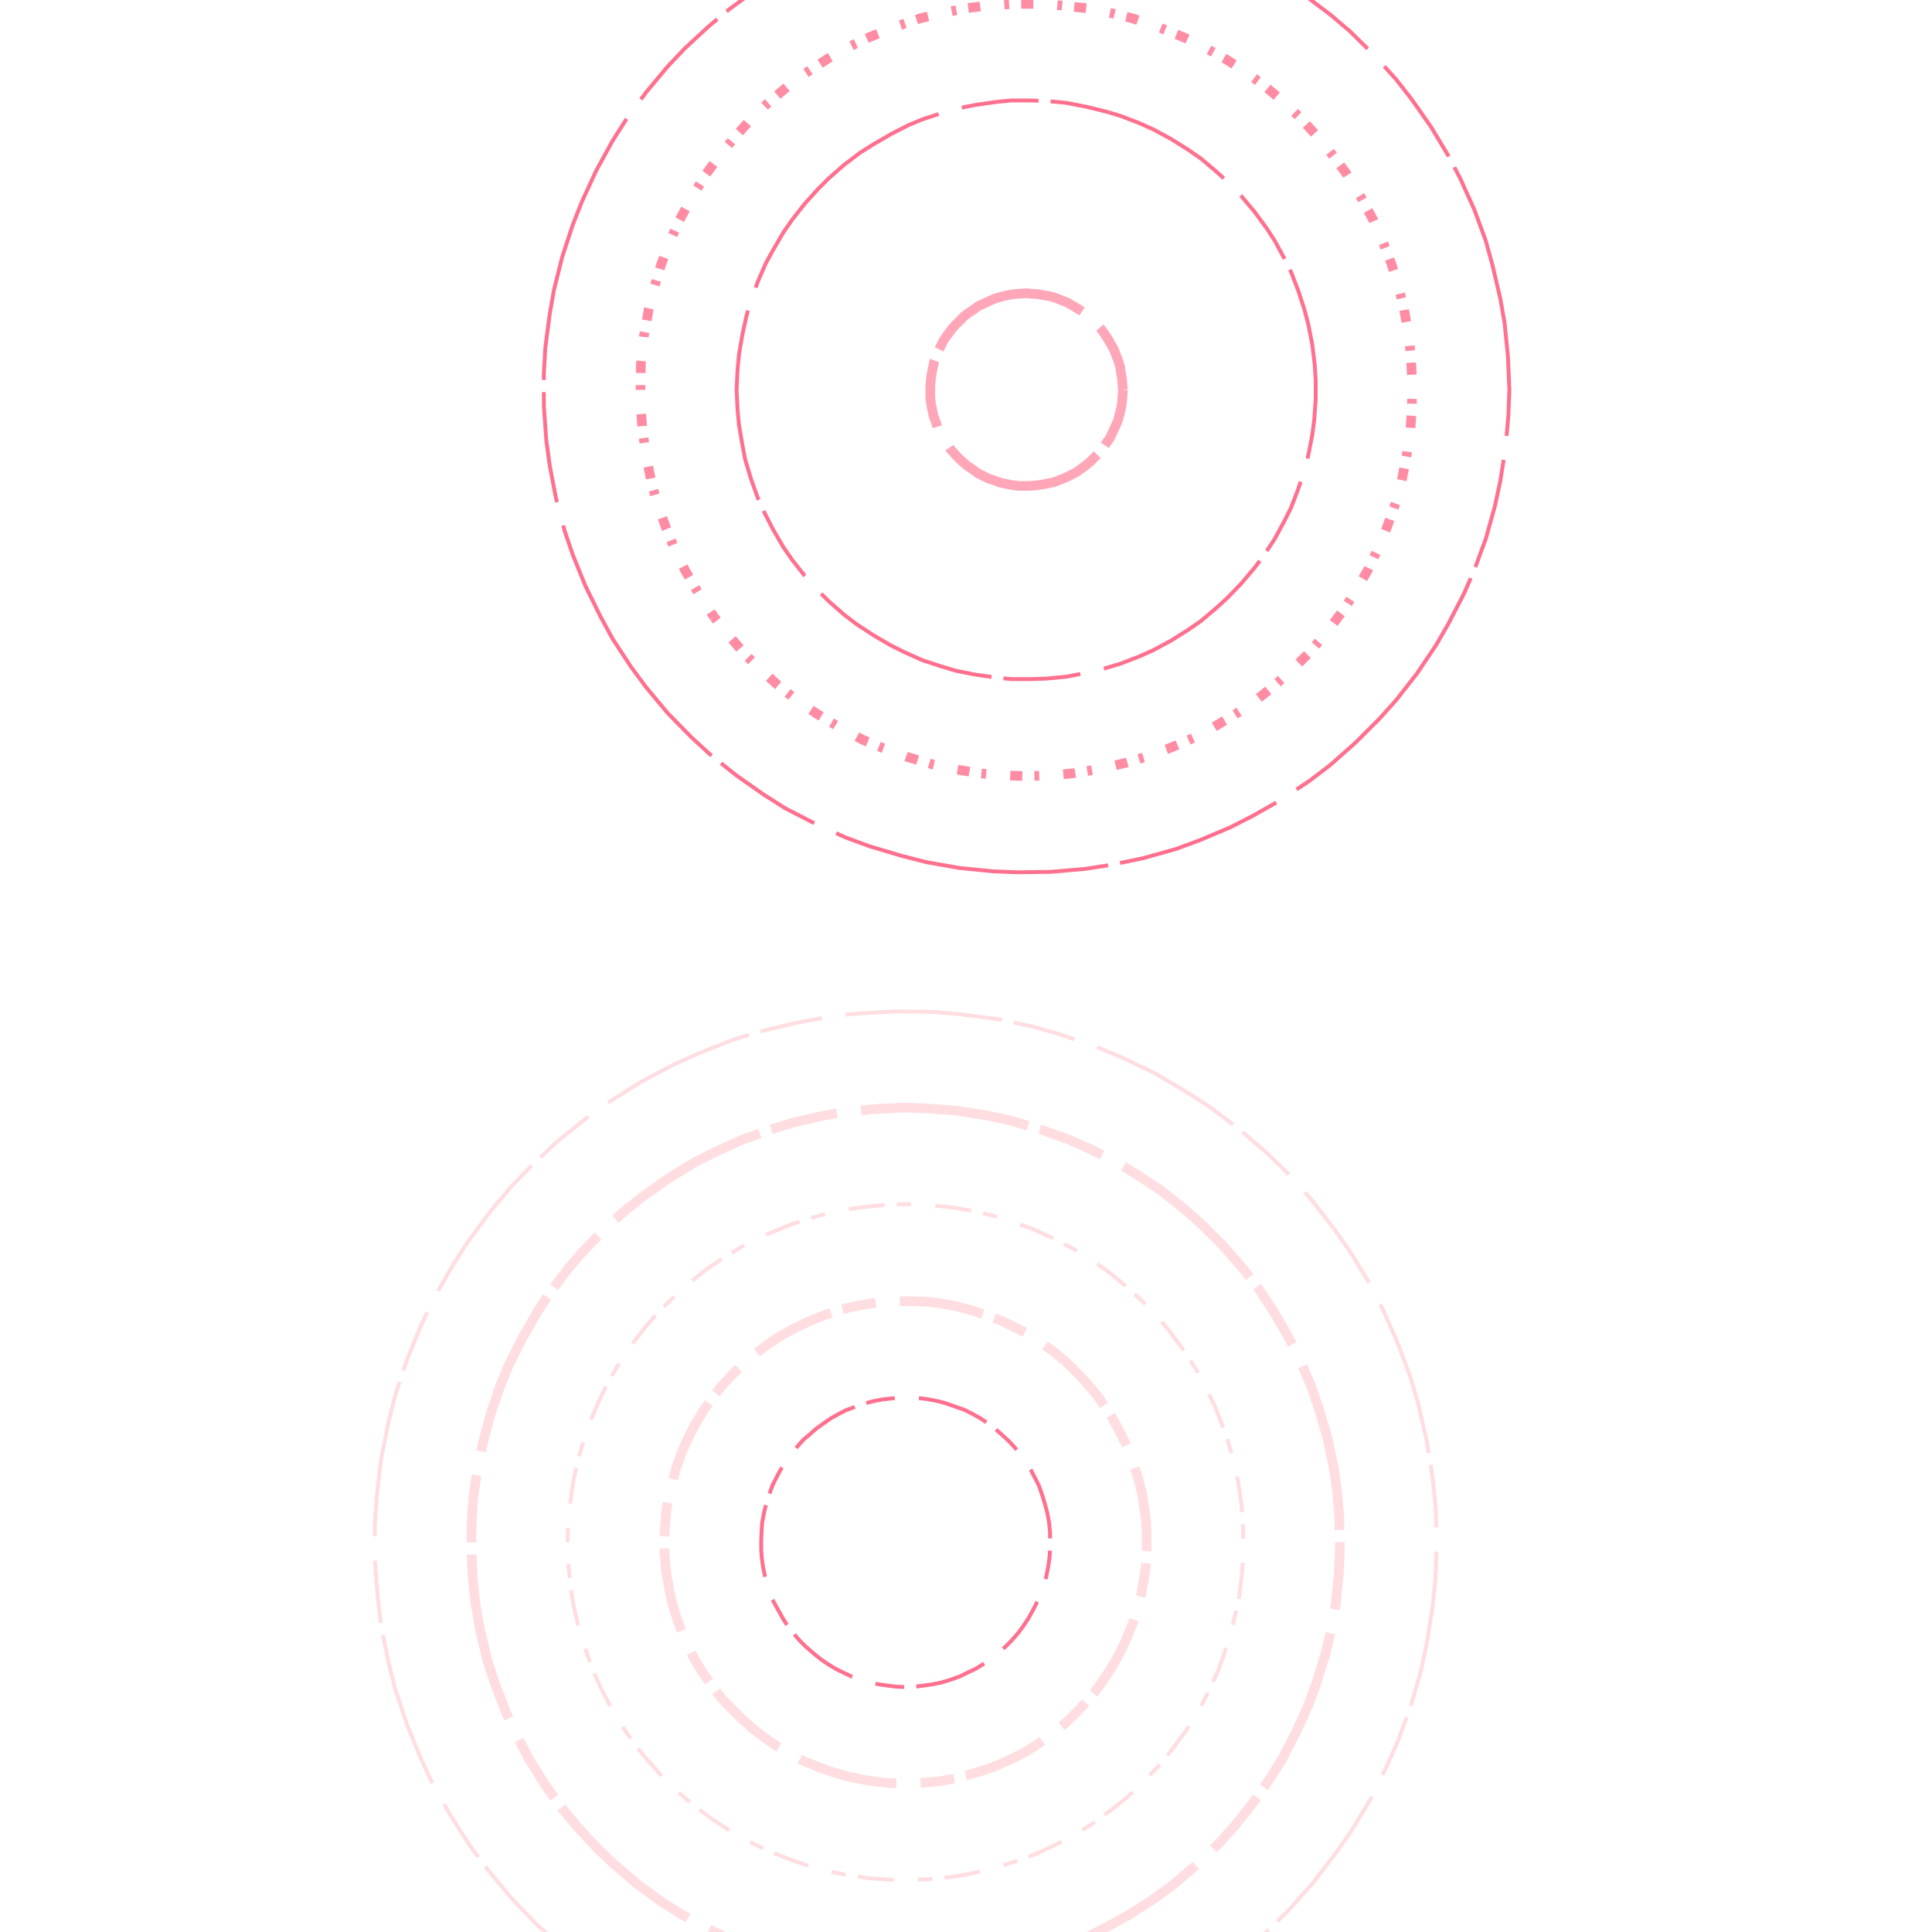 <svg preserveAspectRatio="xMinYMin meet" viewBox="0 0 4000 4000" fill="none" xmlns="http://www.w3.org/2000/svg"><path d="M2325,807L2324,797L2323,783L2321,773L2319,759L2315,746L2311,736L2306,723L2299,711L2294,702L2286,690L2278,679L2271,671L2261,661L2253,654L2242,646L2230,638L2221,633L2209,626L2196,621L2186,617L2173,613L2159,611L2149,609L2135,608L2125,607L2112,608L2098,609L2087,611L2074,614L2060,618L2051,622L2038,628L2025,634L2017,640L2005,648L1997,654L1987,664L1977,674L1970,682L1962,693L1954,704L1949,714L1943,726L1938,739L1934,749L1931,763L1929,773L1927,787L1926,801L1926,810L1926,824L1928,838L1930,848L1933,862L1938,875L1941,885L1947,897L1952,907L1960,918L1968,930L1975,938L1984,948L1994,957L2002,964L2014,972L2025,980L2035,985L2047,991L2057,994L2070,999L2084,1002L2094,1004L2108,1006L2122,1006L2131,1006L2145,1005L2159,1003L2169,1001L2183,998L2193,994L2206,989L2218,983L2228,978L2239,970L2250,962L2258,955L2268,945L2278,935L2284,927L2292,915L2298,907L2304,894L2310,881L2314,872L2318,858L2321,845L2323,834L2324,820L2325,807" style="stroke-dasharray: 140,50,350,25; --offset: 565; stroke: #FFA7B8; stroke-width: 0.5%;" pathLength="12430"><animate attributeName="stroke-dashoffset" values="0;565" dur="4s" calcMode="linear" repeatCount="indefinite" /></path><path d="M2117,3369L2108,3381L2094,3397L2083,3408L2067,3422L2051,3435L2038,3444L2020,3455L2001,3464L1987,3471L1967,3478L1947,3484L1932,3487L1911,3490L1895,3492L1875,3493L1855,3492L1839,3490L1818,3487L1798,3482L1783,3478L1763,3471L1744,3462L1730,3455L1712,3444L1699,3435L1683,3422L1667,3408L1656,3397L1642,3381L1630,3365L1621,3351L1611,3333L1601,3315L1595,3300L1589,3280L1584,3265L1580,3245L1577,3224L1576,3208L1576,3188L1577,3167L1578,3152L1582,3131L1587,3111L1592,3096L1599,3076L1606,3062L1616,3043L1627,3026L1636,3013L1649,2997L1663,2981L1675,2971L1691,2957L1708,2945L1721,2936L1739,2926L1753,2919L1773,2912L1793,2905L1808,2901L1829,2897L1849,2895L1865,2894L1885,2894L1906,2895L1921,2897L1942,2901L1957,2905L1977,2912L1997,2919L2011,2926L2029,2936L2047,2948L2059,2957L2075,2971L2090,2985L2101,2997L2114,3013L2123,3026L2134,3043L2144,3062L2151,3076L2158,3096L2164,3116L2168,3131L2172,3152L2174,3173L2174,3188L2174,3208L2173,3224L2170,3245L2166,3265L2161,3280L2155,3300L2146,3319L2139,3333L2129,3351L2117,3369" style="stroke-dasharray: 60,50,150,25; --offset: 285; stroke: #FF708E; stroke-width: 0.2%;" pathLength="4560"><animate attributeName="stroke-dashoffset" values="0;285" dur="4s" calcMode="linear" repeatCount="indefinite" /></path><path d="M2248,427L2228,421L2201,415L2180,411L2152,408L2125,407L2105,408L2077,410L2049,415L2029,419L2002,427L1976,437L1956,445L1932,458L1914,468L1890,484L1868,501L1853,515L1833,535L1815,556L1802,572L1786,596L1772,620L1763,638L1752,664L1745,684L1737,711L1732,738L1728,759L1726,787L1726,813L1726,834L1729,862L1734,890L1739,910L1747,937L1755,956L1766,982L1779,1007L1790,1024L1806,1047L1824,1069L1838,1084L1858,1104L1879,1122L1896,1134L1919,1149L1938,1160L1963,1172L1989,1182L2009,1189L2036,1196L2063,1202L2084,1204L2112,1206L2138,1206L2159,1205L2187,1202L2208,1198L2235,1191L2261,1182L2281,1175L2306,1163L2331,1149L2348,1138L2371,1122L2392,1104L2407,1089L2426,1069L2440,1053L2456,1030L2471,1007L2481,988L2493,963L2503,937L2509,917L2516,890L2521,862L2523,841L2524,813L2524,794L2522,766L2518,738L2514,718L2507,691L2498,664L2490,645L2478,620L2464,596L2452,578L2435,556L2422,540L2402,520L2382,501L2365,488L2342,472L2318,458L2300,448L2274,437L2248,427" style="stroke-dasharray: 20,50,50,25; --offset: 145; stroke: #FFDDE1; stroke-width: 0.0%;" pathLength="2175"><animate attributeName="stroke-dashoffset" values="0;145" dur="4s" calcMode="linear" repeatCount="indefinite" /></path><path d="M1721,3668L1696,3659L1664,3646L1641,3634L1611,3617L1582,3597L1561,3581L1535,3558L1510,3533L1492,3514L1471,3486L1451,3457L1438,3435L1422,3404L1412,3380L1400,3347L1390,3313L1385,3288L1379,3253L1376,3219L1375,3193L1377,3159L1380,3124L1385,3098L1393,3064L1400,3039L1412,3006L1426,2974L1438,2951L1456,2921L1476,2893L1492,2872L1516,2846L1541,2822L1561,2805L1589,2784L1611,2769L1641,2752L1672,2737L1696,2727L1729,2715L1763,2706L1789,2701L1823,2696L1858,2694L1883,2694L1918,2695L1944,2698L1978,2704L2012,2713L2037,2721L2070,2733L2101,2748L2125,2760L2154,2779L2182,2799L2203,2816L2228,2840L2246,2859L2269,2886L2289,2914L2303,2936L2320,2967L2335,2998L2344,3022L2355,3056L2364,3090L2368,3115L2373,3150L2374,3176L2374,3210L2372,3245L2368,3271L2362,3305L2353,3339L2344,3364L2331,3396L2316,3427L2303,3450L2284,3479L2269,3500L2246,3527L2222,3552L2203,3570L2175,3592L2147,3612L2125,3626L2094,3642L2062,3656L2037,3665L2004,3675L1978,3682L1944,3688L1909,3691L1883,3692L1849,3692L1815,3689L1789,3685L1755,3678L1721,3668" style="stroke-dasharray: 70,50,175,25; --offset: 320; stroke: #FFDDE1; stroke-width: 0.5%;" pathLength="6400"><animate attributeName="stroke-dashoffset" values="0;320" dur="4s" calcMode="linear" repeatCount="indefinite" /></path><path d="M1640,455L1622,481L1601,517L1586,544L1569,583L1555,622L1546,652L1537,693L1530,734L1527,766L1525,807L1527,848L1530,880L1537,921L1543,952L1555,992L1569,1031L1582,1060L1601,1097L1622,1133L1640,1159L1666,1192L1694,1223L1716,1245L1748,1273L1773,1292L1808,1315L1844,1336L1872,1350L1910,1367L1950,1380L1980,1389L2021,1397L2063,1403L2094,1406L2135,1406L2166,1405L2208,1401L2249,1393L2280,1386L2320,1374L2359,1359L2388,1346L2425,1326L2460,1304L2486,1286L2518,1259L2541,1238L2570,1208L2597,1176L2616,1151L2639,1116L2659,1079L2673,1051L2688,1012L2701,972L2709,941L2717,900L2721,869L2724,827L2724,787L2722,755L2717,714L2709,673L2701,642L2688,602L2673,563L2659,535L2639,498L2622,472L2597,438L2570,406L2549,383L2518,355L2486,328L2460,310L2425,288L2388,268L2359,255L2320,240L2290,231L2249,221L2208,213L2177,210L2135,208L2094,208L2063,211L2021,217L1980,225L1950,234L1910,247L1881,259L1844,278L1808,299L1781,316L1748,341L1716,369L1694,391L1666,422L1640,455" style="stroke-dasharray: 160,50,400,25; --offset: 635; stroke: #FF708E; stroke-width: 0.2%;" pathLength="10160"><animate attributeName="stroke-dashoffset" values="0;635" dur="4s" calcMode="linear" repeatCount="indefinite" /></path><path d="M1175,3193L1176,3157L1181,3108L1186,3072L1196,3024L1210,2977L1222,2943L1241,2898L1263,2854L1282,2823L1309,2782L1339,2744L1364,2716L1398,2682L1426,2657L1464,2627L1505,2600L1536,2581L1580,2559L1625,2540L1659,2528L1706,2514L1754,2504L1790,2499L1839,2494L1875,2493L1923,2495L1972,2500L2008,2506L2056,2517L2102,2532L2137,2544L2181,2564L2225,2587L2256,2606L2296,2634L2324,2657L2361,2690L2395,2725L2419,2753L2448,2792L2475,2833L2493,2865L2514,2909L2532,2954L2544,2989L2557,3036L2564,3072L2571,3120L2574,3169L2574,3205L2572,3254L2566,3302L2559,3338L2547,3385L2532,3432L2519,3466L2498,3510L2481,3543L2455,3584L2426,3623L2403,3652L2369,3687L2334,3721L2305,3744L2266,3773L2225,3799L2192,3816L2148,3837L2114,3850L2067,3865L2020,3877L1984,3884L1936,3890L1887,3892L1851,3892L1802,3889L1754,3882L1718,3875L1671,3862L1636,3850L1591,3832L1547,3811L1515,3793L1474,3766L1435,3737L1407,3713L1372,3679L1339,3642L1316,3614L1288,3574L1269,3543L1246,3499L1226,3455L1214,3420L1199,3374L1188,3326L1182,3290L1177,3241L1175,3193" style="stroke-dasharray: 30,50,75,25; --offset: 180; stroke: #FFDDE1; stroke-width: 0.2%;" pathLength="2160"><animate attributeName="stroke-dashoffset" values="0;180" dur="4s" calcMode="linear" repeatCount="indefinite" /></path><path d="M1478,1277L1504,1310L1540,1352L1570,1382L1611,1419L1655,1454L1690,1477L1738,1506L1787,1532L1826,1548L1878,1567L1932,1583L1973,1592L2028,1601L2070,1605L2125,1607L2180,1605L2222,1601L2277,1592L2332,1579L2372,1567L2424,1548L2475,1526L2512,1506L2560,1477L2595,1454L2639,1419L2680,1382L2710,1352L2746,1310L2780,1265L2803,1230L2831,1182L2855,1132L2871,1093L2890,1040L2901,1000L2912,945L2920,890L2923,848L2924,794L2921,738L2917,696L2907,641L2894,587L2881,547L2861,495L2844,457L2817,407L2788,360L2763,326L2728,283L2690,242L2660,213L2617,177L2572,144L2537,122L2488,95L2450,77L2398,56L2345,38L2304,28L2250,17L2194,11L2152,8L2098,8L2042,12L2000,17L1946,28L1905,38L1852,56L1800,77L1762,95L1713,122L1667,152L1633,177L1590,213L1550,252L1522,283L1487,326L1462,360L1433,407L1406,457L1389,495L1369,547L1353,600L1343,641L1333,696L1327,752L1326,794L1327,848L1330,890L1338,945L1349,1000L1360,1040L1379,1093L1400,1145L1419,1182L1447,1230L1478,1277" style="stroke-dasharray: 10,50,25,25; --offset: 110; stroke: #FF8CA3; stroke-width: 0.5%;" pathLength="1650"><animate attributeName="stroke-dashoffset" values="0;110" dur="4s" calcMode="linear" repeatCount="indefinite" /></path><path d="M1597,2338L1643,2324L1704,2310L1750,2302L1813,2296L1875,2293L1922,2295L1984,2300L2046,2310L2092,2320L2153,2338L2212,2359L2255,2378L2311,2406L2351,2430L2404,2465L2453,2504L2488,2535L2533,2580L2574,2627L2603,2664L2638,2717L2669,2771L2690,2813L2715,2871L2730,2915L2748,2976L2761,3037L2768,3084L2773,3146L2774,3208L2772,3255L2766,3318L2755,3380L2744,3425L2725,3486L2709,3530L2683,3587L2654,3643L2629,3683L2593,3734L2554,3783L2522,3818L2477,3861L2429,3902L2391,3930L2338,3964L2297,3987L2241,4015L2182,4038L2138,4053L2077,4069L2015,4081L1969,4088L1906,4092L1844,4092L1797,4089L1735,4081L1688,4073L1627,4058L1568,4038L1524,4021L1467,3994L1412,3964L1372,3939L1321,3902L1273,3861L1239,3829L1196,3783L1166,3747L1129,3696L1096,3643L1074,3601L1047,3544L1025,3486L1010,3441L995,3380L984,3318L979,3271L976,3208L976,3162L980,3099L989,3037L999,2991L1015,2930L1035,2871L1053,2827L1081,2771L1112,2717L1138,2677L1176,2627L1207,2591L1250,2546L1297,2504L1334,2475L1385,2439L1439,2406L1481,2385L1538,2359L1597,2338" style="stroke-dasharray: 140,50,350,25; --offset: 565; stroke: #FFDDE1; stroke-width: 0.5%;" pathLength="8475"><animate attributeName="stroke-dashoffset" values="0;565" dur="4s" calcMode="linear" repeatCount="indefinite" /></path><path d="M2434,1758L2483,1740L2547,1713L2594,1689L2654,1655L2712,1616L2754,1584L2806,1538L2856,1488L2891,1449L2934,1394L2973,1336L2999,1291L3031,1229L3052,1181L3076,1116L3095,1048L3106,997L3117,928L3123,859L3125,807L3122,738L3115,668L3106,617L3090,549L3076,498L3052,433L3023,369L2999,323L2963,263L2923,206L2891,165L2844,113L2794,64L2754,30L2698,-12L2654,-41L2594,-75L2531,-106L2483,-126L2417,-149L2349,-167L2298,-177L2229,-187L2159,-192L2108,-192L2038,-189L1986,-183L1918,-171L1850,-154L1800,-138L1735,-113L1672,-84L1625,-59L1566,-22L1510,19L1469,53L1418,100L1382,138L1337,192L1296,248L1268,292L1234,354L1205,417L1186,465L1164,532L1147,600L1138,651L1129,720L1126,773L1126,841L1131,911L1138,963L1151,1031L1169,1099L1186,1149L1212,1213L1243,1276L1268,1322L1306,1380L1337,1422L1382,1476L1431,1526L1469,1561L1524,1605L1581,1645L1625,1673L1687,1705L1751,1734L1800,1752L1867,1772L1918,1785L1986,1797L2056,1804L2108,1806L2177,1805L2246,1799L2298,1791L2366,1777L2434,1758" style="stroke-dasharray: 230,50,575,25; --offset: 880; stroke: #FF708E; stroke-width: 0.2%;" pathLength="20240"><animate attributeName="stroke-dashoffset" values="0;880" dur="4s" calcMode="linear" repeatCount="indefinite" /></path><path d="M2764,2547L2797,2594L2837,2660L2863,2711L2894,2781L2921,2854L2937,2909L2954,2984L2966,3059L2972,3117L2975,3193L2972,3269L2966,3327L2954,3402L2942,3459L2921,3532L2894,3605L2871,3657L2837,3726L2797,3792L2764,3839L2717,3900L2666,3957L2625,3997L2567,4047L2521,4082L2457,4125L2391,4164L2339,4189M1393,4181L1325,4145L1260,4104L1214,4071L1154,4023L1111,3984L1058,3929L1009,3870L974,3823L933,3759L895,3692L871,3640L842,3569L818,3496L804,3440L789,3365L782,3307L776,3231L776,3155L780,3098L789,3021L804,2946L818,2890L842,2817L871,2746L895,2694L933,2627L964,2578L1009,2516L1058,2457L1098,2416L1154,2363L1214,2315L1260,2282L1325,2241L1393,2205L1446,2181L1517,2153L1572,2136L1647,2118L1722,2104L1780,2098L1856,2094L1932,2095L1989,2100L2066,2110L2141,2126L2196,2142L2269,2167L2322,2189L2391,2222L2457,2261L2505,2292L2567,2339L2625,2389L2666,2429L2717,2486L2764,2547" style="stroke-dasharray: 130,50,325,25; --offset: 530; stroke: #FFDDE1; stroke-width: 0.2%;" pathLength="12720"><animate attributeName="stroke-dashoffset" values="0;530" dur="4s" calcMode="linear" repeatCount="indefinite" /></path></svg>
